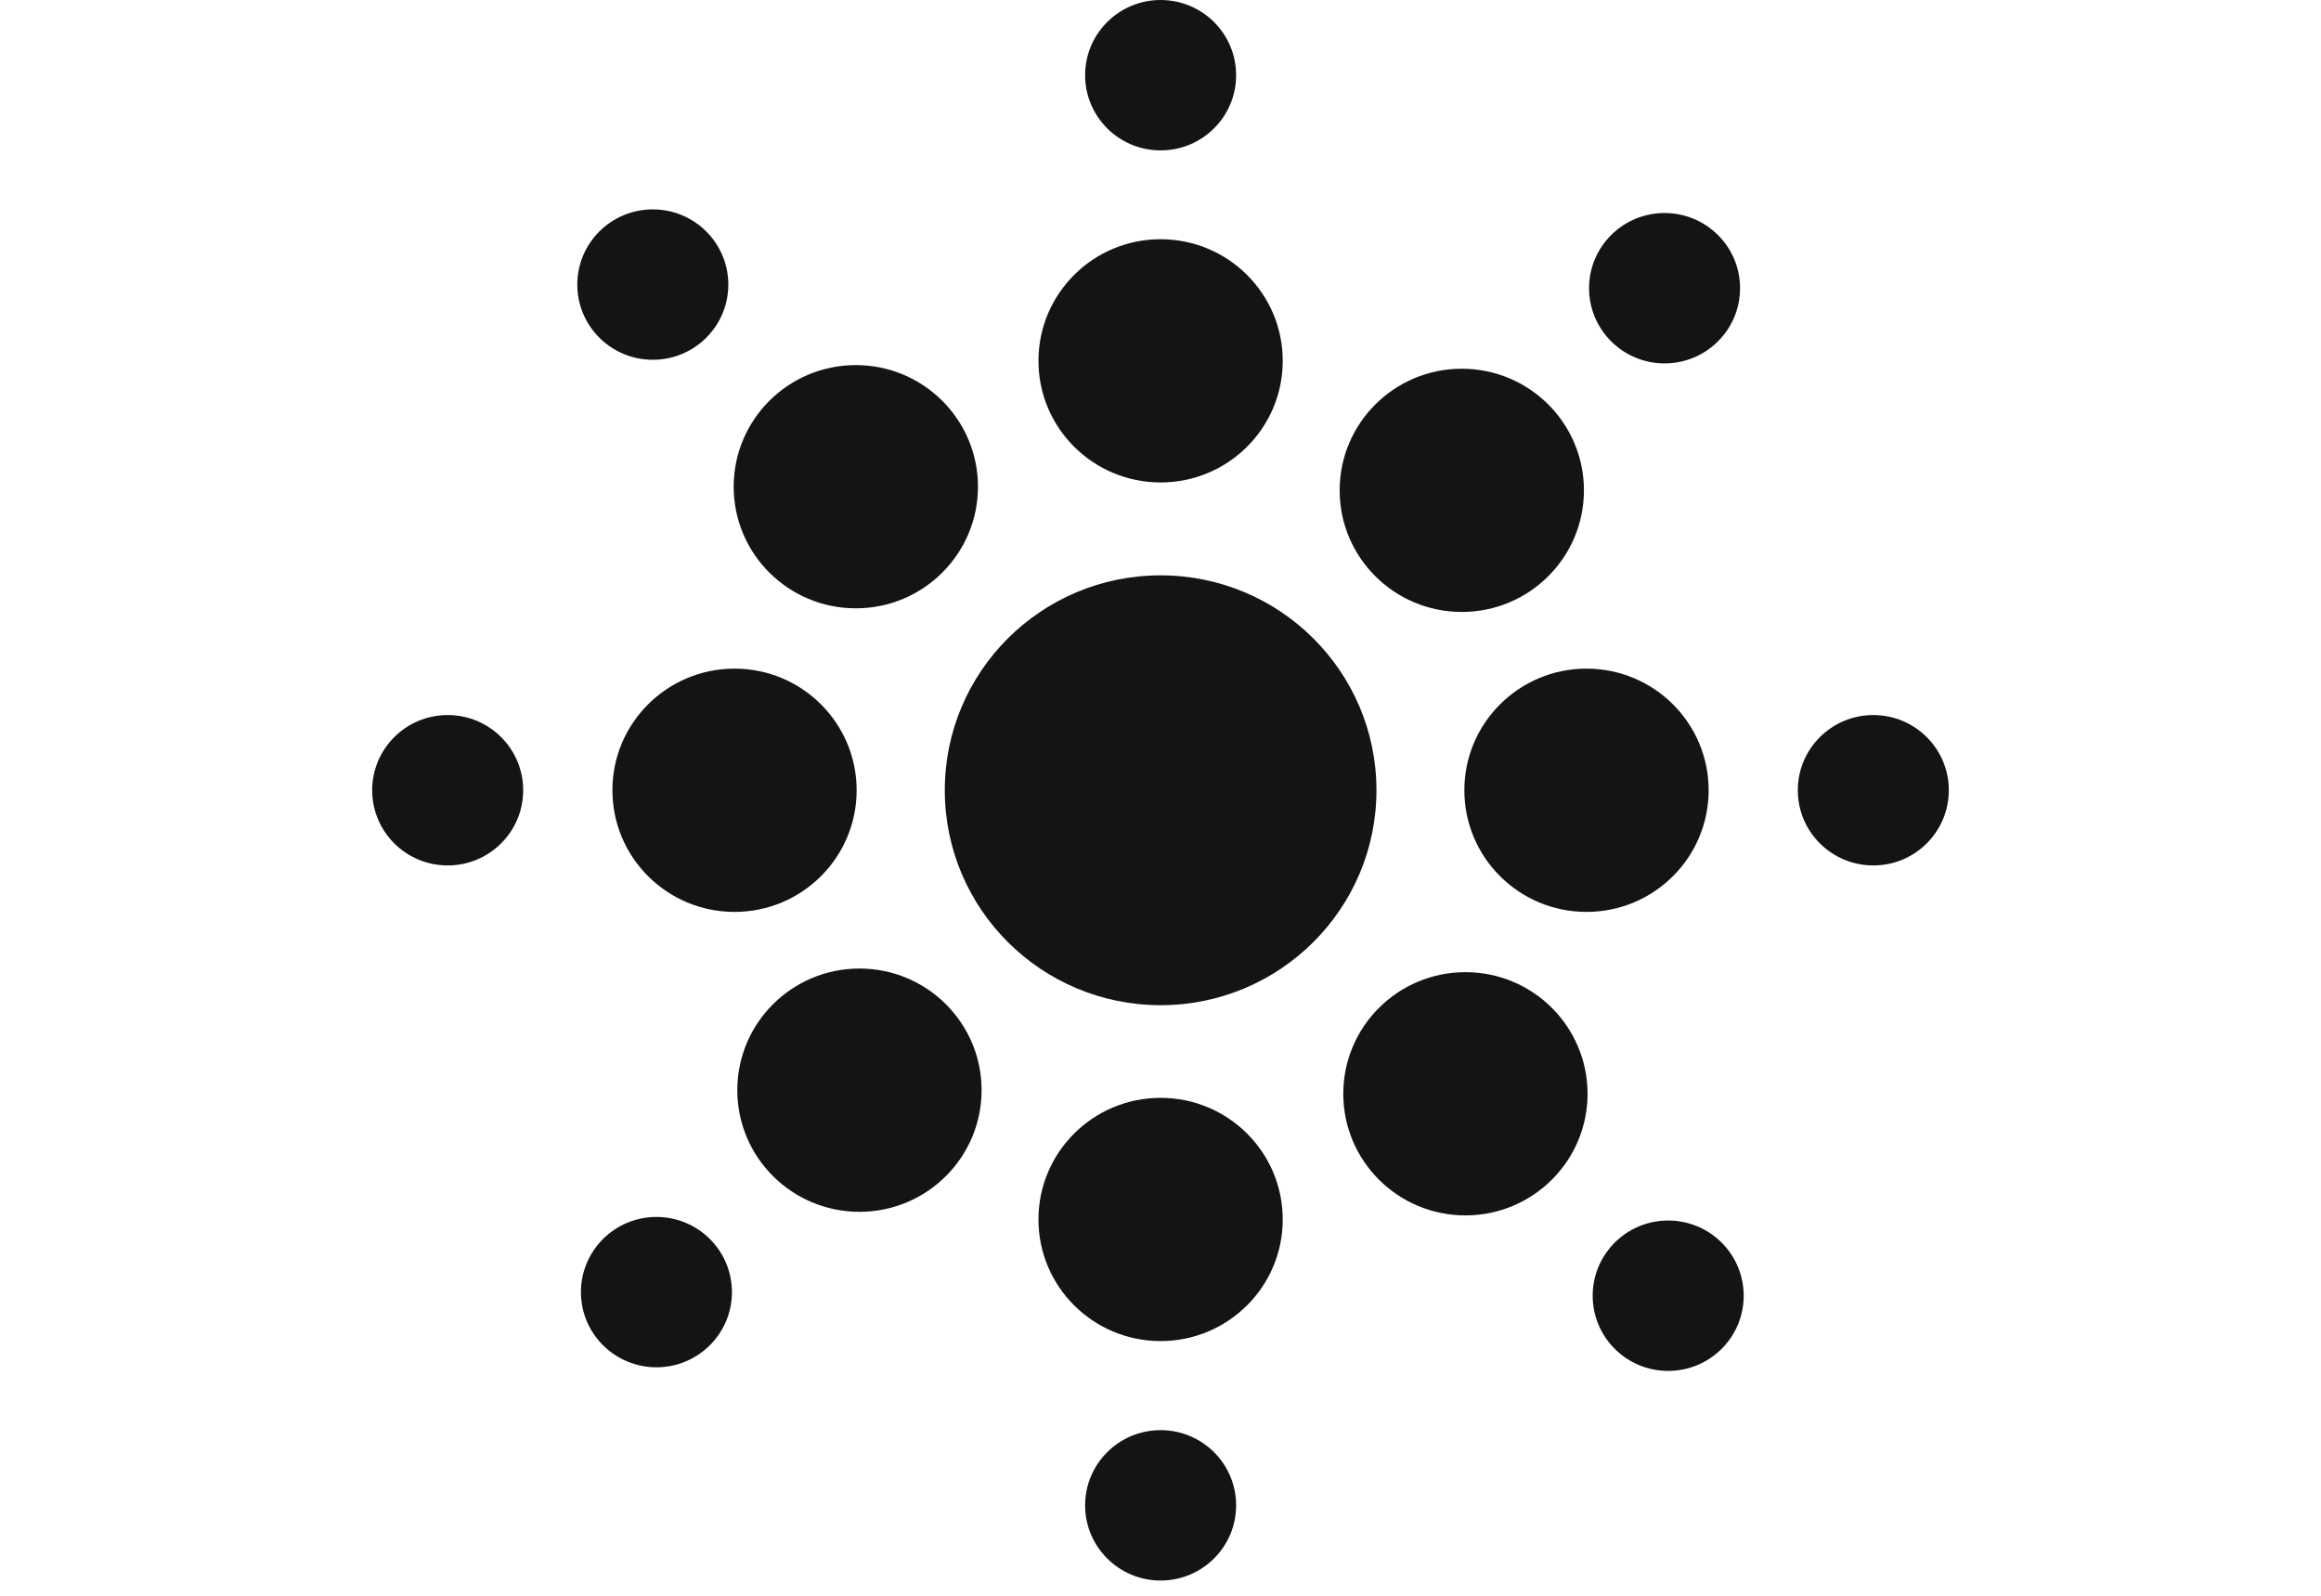 <svg xmlns="http://www.w3.org/2000/svg" width="48" height="33" viewBox="0 0 48 33" fill="none"><path d="M15.191 18.858C16.585 18.858 17.716 17.732 17.716 16.342C17.716 14.953 16.585 13.827 15.191 13.827C13.796 13.827 12.665 14.953 12.665 16.342C12.665 17.732 13.796 18.858 15.191 18.858Z" fill="#141415"></path><path d="M24.002 20.787C26.467 20.787 28.466 18.797 28.466 16.342C28.466 13.887 26.467 11.898 24.002 11.898C21.537 11.898 19.539 13.887 19.539 16.342C19.539 18.797 21.537 20.787 24.002 20.787Z" fill="#141415"></path><path d="M9.259 17.897C10.121 17.897 10.82 17.201 10.82 16.342C10.82 15.483 10.121 14.787 9.259 14.787C8.396 14.787 7.697 15.483 7.697 16.342C7.697 17.201 8.396 17.897 9.259 17.897Z" fill="#141415"></path><path d="M24.002 9.977C25.397 9.977 26.528 8.851 26.528 7.462C26.528 6.073 25.397 4.947 24.002 4.947C22.607 4.947 21.476 6.073 21.476 7.462C21.476 8.851 22.607 9.977 24.002 9.977Z" fill="#141415"></path><path d="M24.002 3.11C24.865 3.11 25.564 2.414 25.564 1.555C25.564 0.696 24.865 0 24.002 0C23.14 0 22.441 0.696 22.441 1.555C22.441 2.414 23.14 3.11 24.002 3.11Z" fill="#141415"></path><path d="M32.81 18.858C34.205 18.858 35.336 17.732 35.336 16.342C35.336 14.953 34.205 13.827 32.81 13.827C31.415 13.827 30.284 14.953 30.284 16.342C30.284 17.732 31.415 18.858 32.81 18.858Z" fill="#141415"></path><path d="M38.742 17.897C39.604 17.897 40.303 17.201 40.303 16.342C40.303 15.483 39.604 14.787 38.742 14.787C37.879 14.787 37.18 15.483 37.18 16.342C37.18 17.201 37.879 17.897 38.742 17.897Z" fill="#141415"></path><path d="M24.002 27.733C25.397 27.733 26.528 26.607 26.528 25.218C26.528 23.829 25.397 22.703 24.002 22.703C22.607 22.703 21.476 23.829 21.476 25.218C21.476 26.607 22.607 27.733 24.002 27.733Z" fill="#141415"></path><path d="M24.002 32.685C24.865 32.685 25.564 31.988 25.564 31.13C25.564 30.271 24.865 29.575 24.002 29.575C23.14 29.575 22.441 30.271 22.441 31.13C22.441 31.988 23.14 32.685 24.002 32.685Z" fill="#141415"></path><path d="M17.774 25.06C19.169 25.06 20.3 23.934 20.3 22.544C20.3 21.155 19.169 20.029 17.774 20.029C16.379 20.029 15.248 21.155 15.248 22.544C15.248 23.934 16.379 25.06 17.774 25.06Z" fill="#141415"></path><path d="M13.576 28.275C14.438 28.275 15.137 27.579 15.137 26.721C15.137 25.862 14.438 25.166 13.576 25.166C12.713 25.166 12.014 25.862 12.014 26.721C12.014 27.579 12.713 28.275 13.576 28.275Z" fill="#141415"></path><path d="M17.699 12.58C19.094 12.58 20.225 11.454 20.225 10.065C20.225 8.676 19.094 7.55 17.699 7.55C16.304 7.55 15.173 8.676 15.173 10.065C15.173 11.454 16.304 12.58 17.699 12.58Z" fill="#141415"></path><path d="M13.501 7.44C14.363 7.44 15.062 6.744 15.062 5.885C15.062 5.026 14.363 4.33 13.501 4.33C12.638 4.33 11.939 5.026 11.939 5.885C11.939 6.744 12.638 7.44 13.501 7.44Z" fill="#141415"></path><path d="M30.231 12.655C31.626 12.655 32.757 11.529 32.757 10.14C32.757 8.751 31.626 7.625 30.231 7.625C28.836 7.625 27.705 8.751 27.705 10.14C27.705 11.529 28.836 12.655 30.231 12.655Z" fill="#141415"></path><path d="M34.424 7.515C35.287 7.515 35.986 6.818 35.986 5.96C35.986 5.101 35.287 4.405 34.424 4.405C33.562 4.405 32.863 5.101 32.863 5.96C32.863 6.818 33.562 7.515 34.424 7.515Z" fill="#141415"></path><path d="M30.306 25.134C31.701 25.134 32.832 24.008 32.832 22.619C32.832 21.23 31.701 20.104 30.306 20.104C28.911 20.104 27.78 21.23 27.78 22.619C27.78 24.008 28.911 25.134 30.306 25.134Z" fill="#141415"></path><path d="M34.499 28.35C35.362 28.35 36.061 27.654 36.061 26.795C36.061 25.936 35.362 25.24 34.499 25.24C33.637 25.24 32.938 25.936 32.938 26.795C32.938 27.654 33.637 28.35 34.499 28.35Z" fill="#141415"></path></svg>
